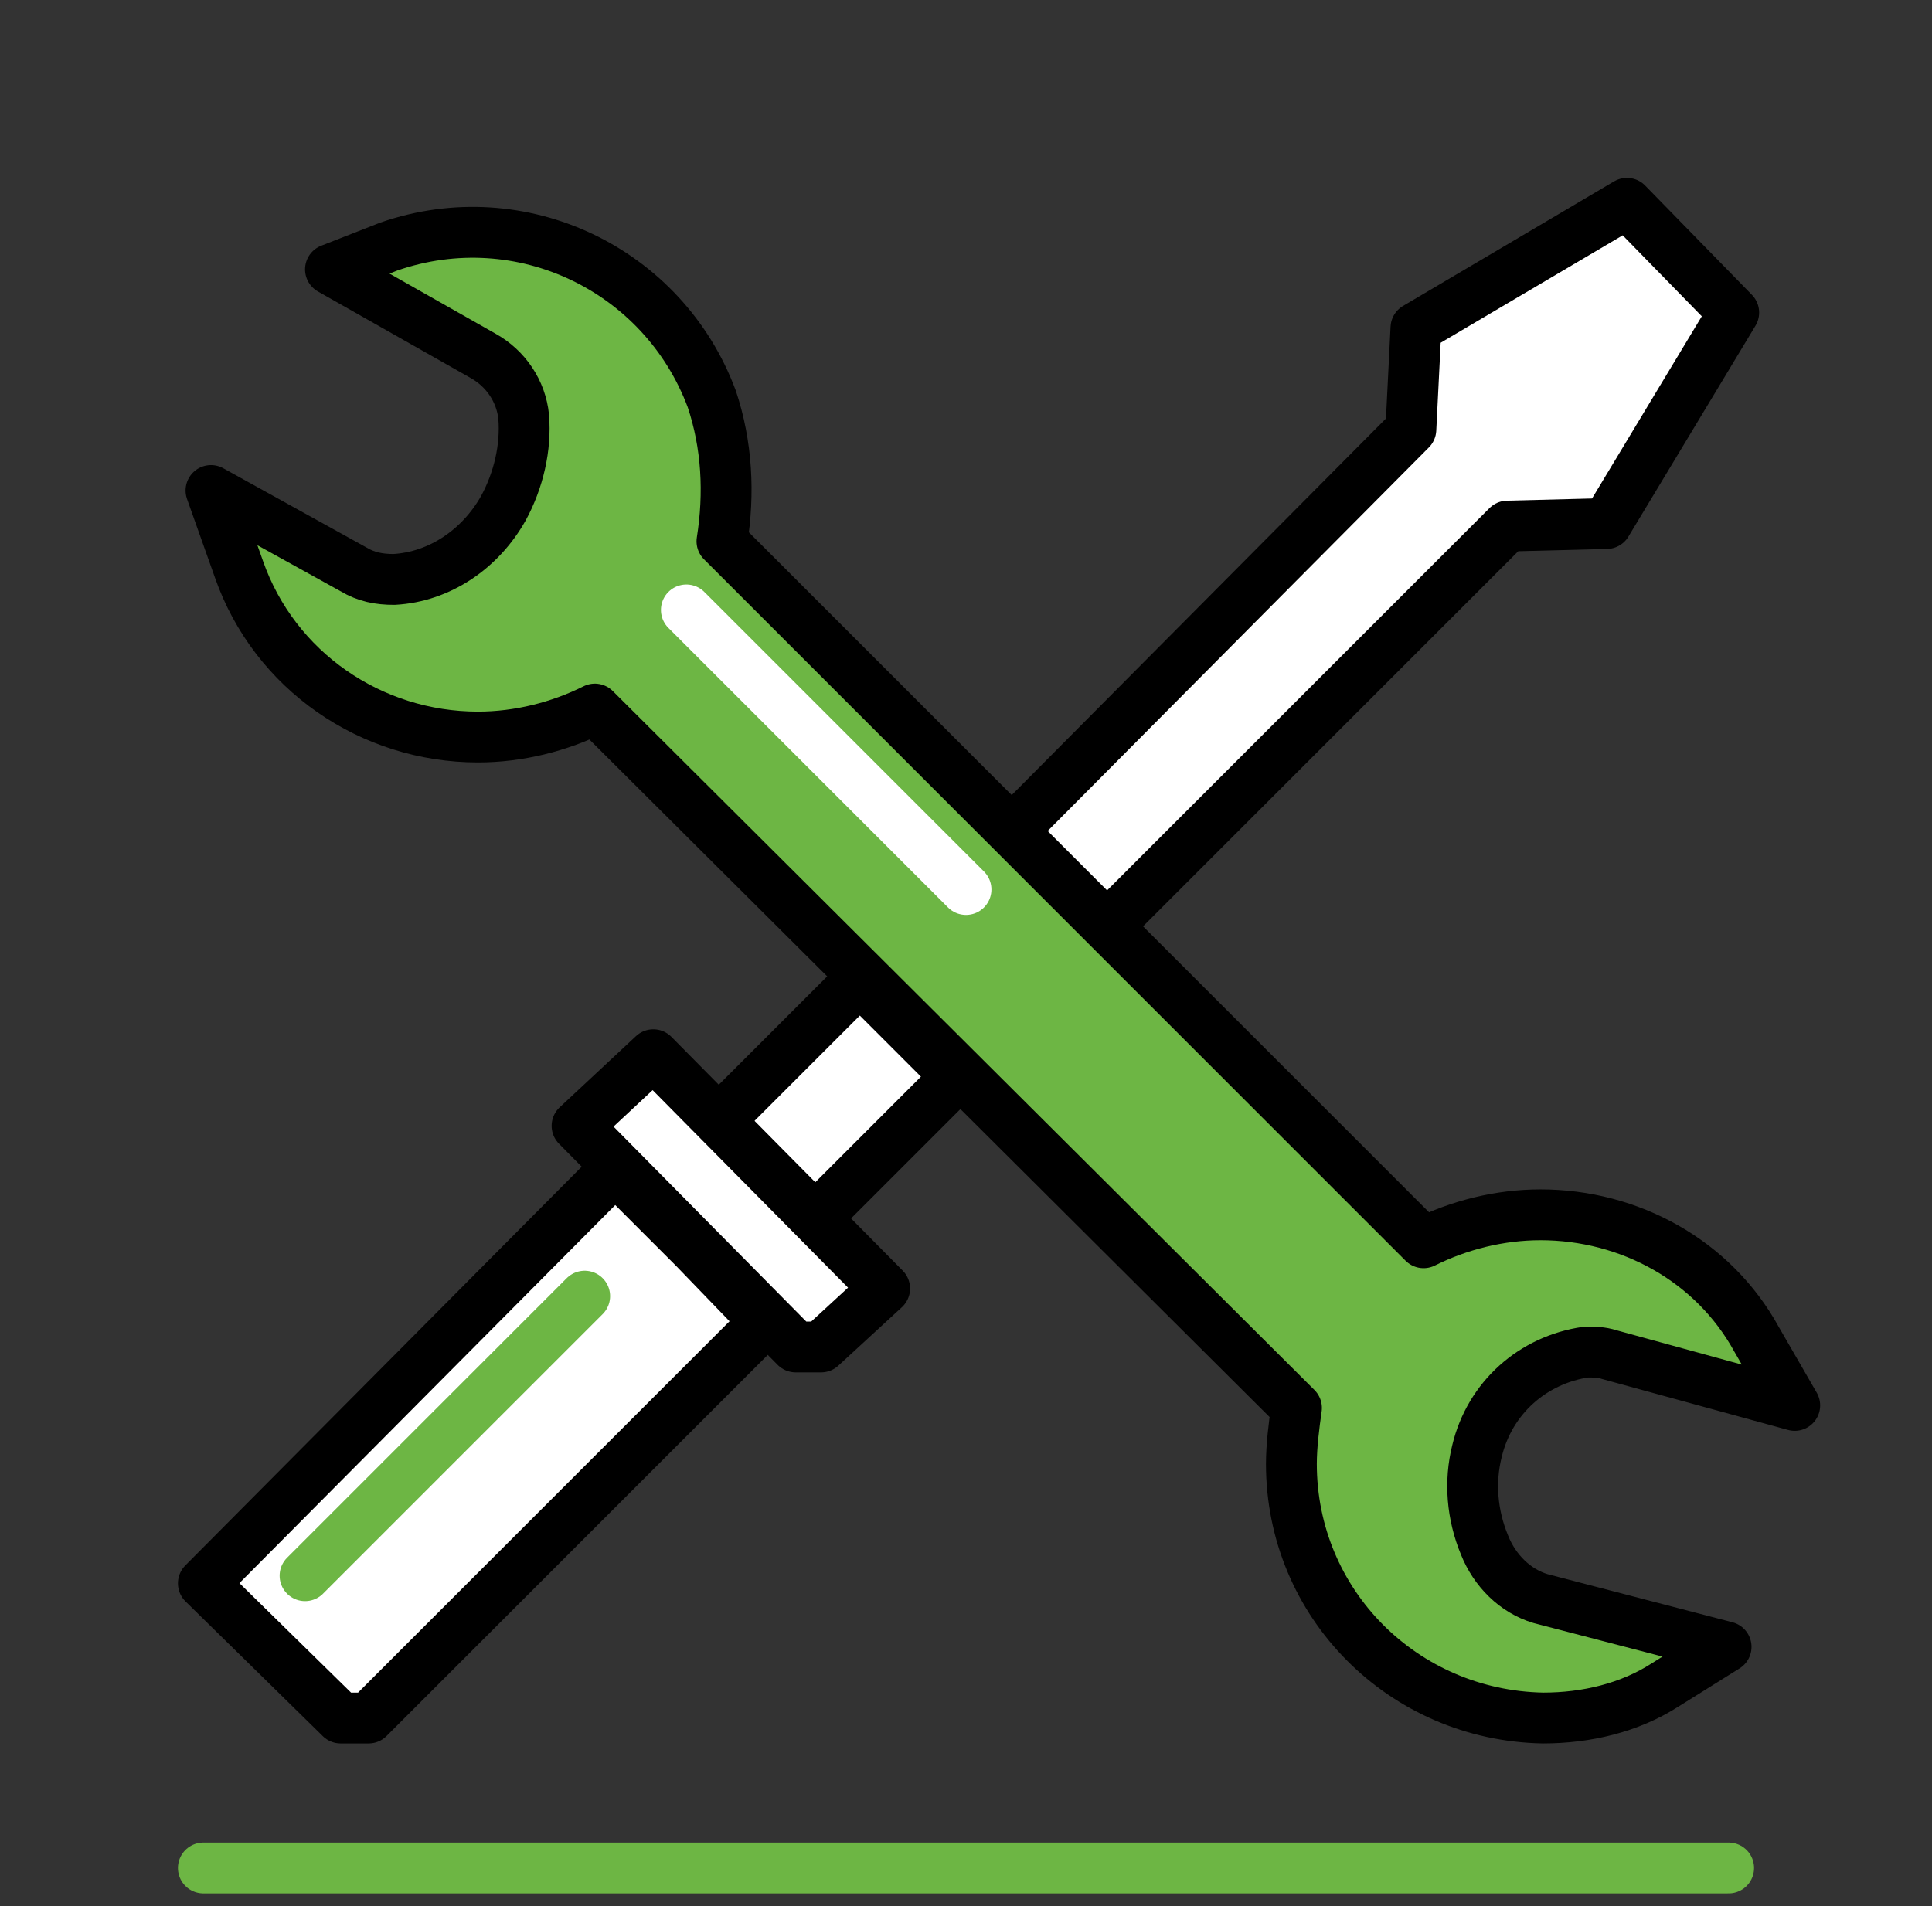 <?xml version="1.0" encoding="utf-8"?>
<!-- Generator: Adobe Illustrator 23.0.6, SVG Export Plug-In . SVG Version: 6.00 Build 0)  -->
<svg version="1.1" id="Layer_1" xmlns="http://www.w3.org/2000/svg" xmlns:xlink="http://www.w3.org/1999/xlink" x="0px" y="0px"
	 viewBox="0 0 76 75" style="enable-background:new 0 0 76 75;" xml:space="preserve">
<rect x="0" y="0" width="76" height="75" fill="#333333" stroke="none"/>
<style type="text/css">
	.st0{fill:#FFFFFF;stroke:#000000;stroke-width:2;stroke-linecap:round;stroke-linejoin:round;}
	.st1{fill:#6DB644;stroke:#000000;stroke-width:2;stroke-linecap:round;stroke-linejoin:round;}
	.st2{fill:none;stroke:#FFFFFF;stroke-width:2;stroke-linecap:round;stroke-miterlimit:10;}
	.st3{fill:none;stroke:#6DB644;stroke-width:2;stroke-linecap:round;stroke-linejoin:round;}
	.st4{fill:none;stroke:#6DB644;stroke-width:2;stroke-linecap:round;stroke-miterlimit:10;}
</style>
<title>Tools</title>
<g id="Tools">
	<polygon class="st0" points="39.8,32.7 55.5,16.9 55.7,12.9 64,8 68.2,12.3 63.2,20.6 59.3,20.7 43.5,36.5 	"/>
	<path class="st1" d="M60.7,67.6c-5.5-0.1-9.9-4.5-9.9-10c0-0.7,0.1-1.5,0.2-2.2L23.4,27.9c-1.4,0.7-3,1.1-4.6,1.1
		c-4.2,0-8-2.6-9.4-6.6l-1.1-3.1l5.6,3.1c0.5,0.3,1,0.4,1.6,0.4c1.8-0.1,3.4-1.2,4.3-2.8c0.6-1.1,0.9-2.4,0.8-3.6
		c-0.1-1-0.7-1.9-1.6-2.4L13,10.6l2.3-0.9c5.2-1.8,10.8,0.9,12.7,6c0.6,1.8,0.7,3.7,0.4,5.6L56,48.9c1.4-0.7,3-1.1,4.6-1.1
		c3.5,0,6.8,1.8,8.5,4.9l1.5,2.6l-7.3-2c-0.3-0.1-0.6-0.1-0.9-0.1c-2.1,0.3-3.8,1.8-4.3,3.9c-0.3,1.2-0.2,2.5,0.3,3.7
		c0.4,1,1.2,1.8,2.2,2.1l7.3,1.9l-2.4,1.5C64.1,67.2,62.4,67.6,60.7,67.6z"/>
	<polygon class="st0" points="13.4,67.6 8,62.3 24.2,46 27.3,49.1 30.1,52 14.5,67.6 13.9,67.6 	"/>
	<rect x="29" y="40.5" transform="matrix(0.707 -0.707 0.707 0.707 -20.898 36.001)" class="st0" width="7.9" height="5.4"/>
	<polygon class="st0" points="31.3,53 22.7,44.3 25.7,41.5 34.8,50.7 32.3,53 31.8,53 	"/>
	<line class="st2" x1="27" y1="24" x2="38" y2="35"/>
	<line class="st3" x1="12" y1="62" x2="23" y2="51"/>
</g>
<g id="BOTTOM_LINE">
	<line id="Bottom_Line-2" class="st4" x1="8" y1="73.5" x2="68" y2="73.5"/>
</g>
</svg>
